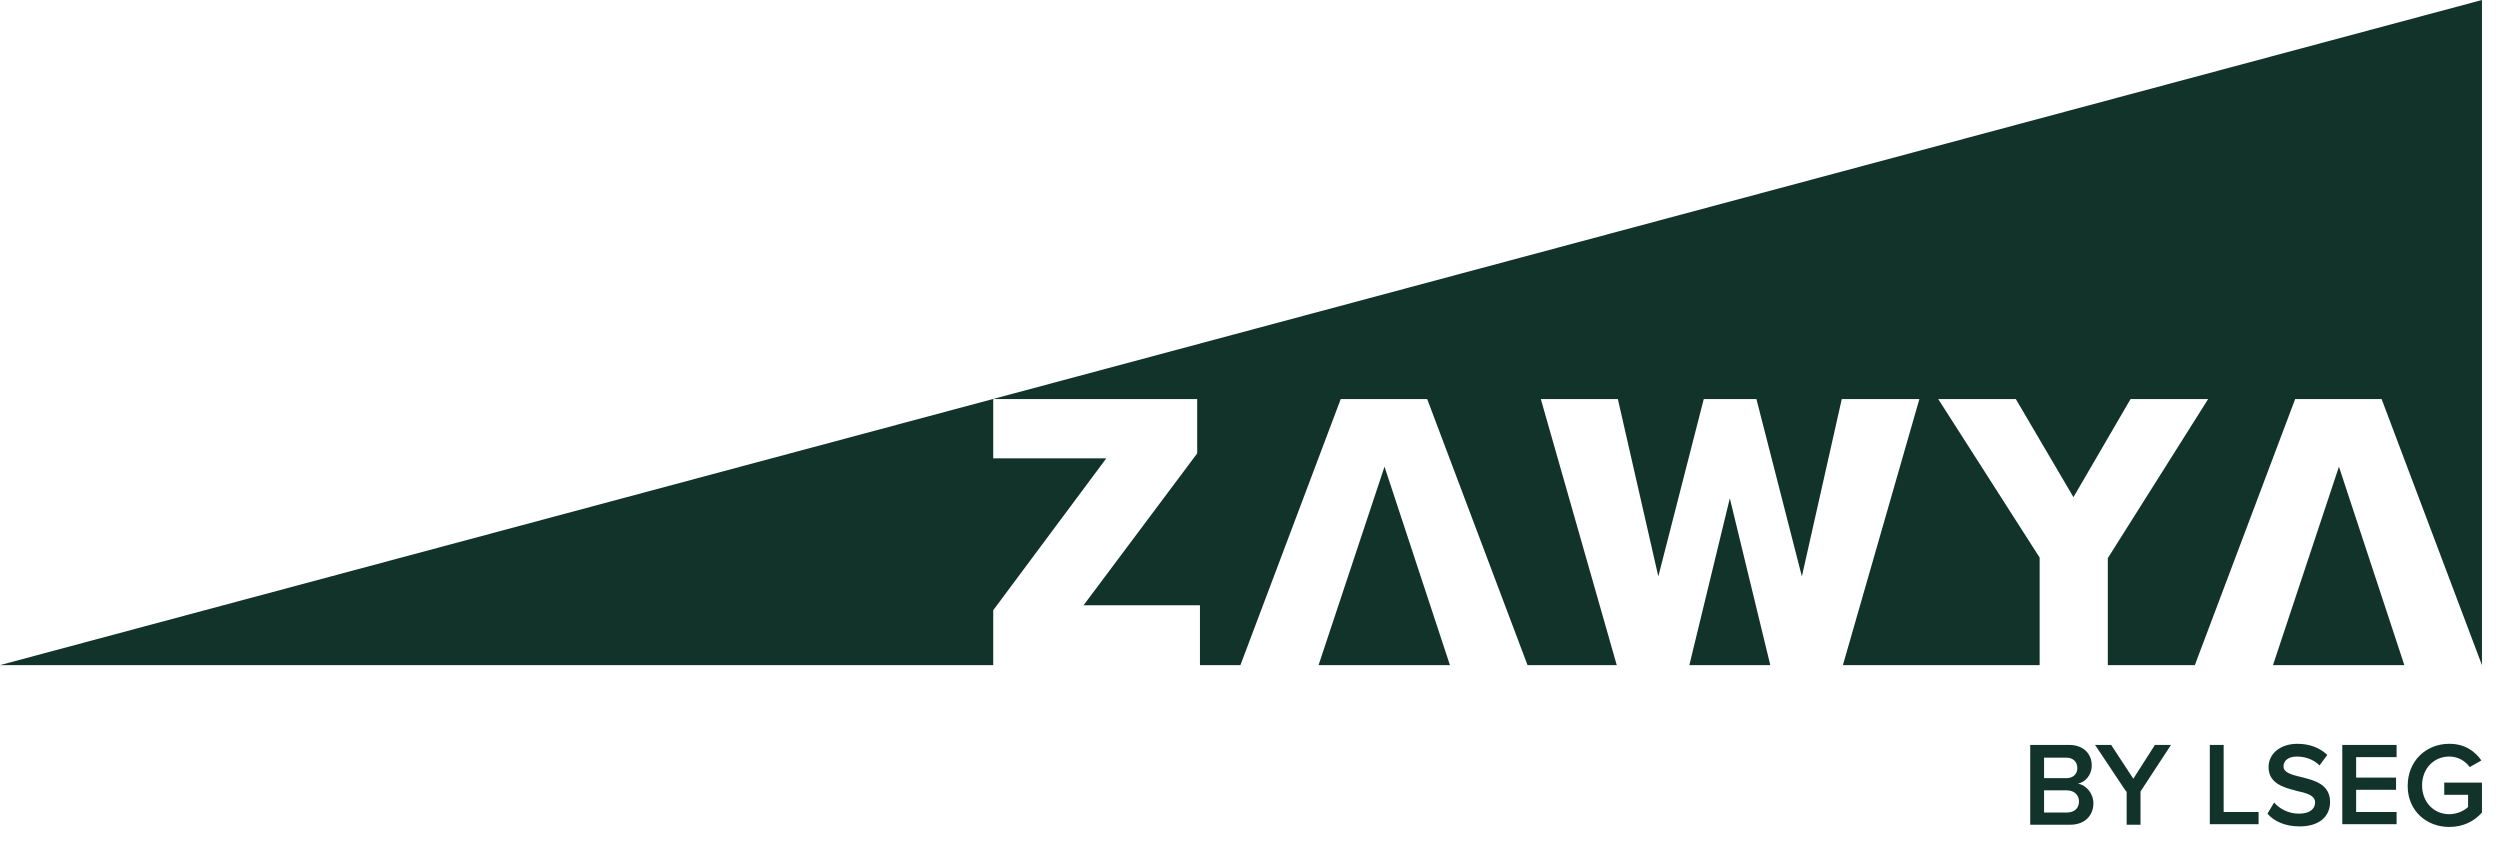<svg width="113" height="38" viewBox="0 0 113 38" fill="none" xmlns="http://www.w3.org/2000/svg">
<path d="M59.599 30.063L62.58 21.094L65.537 30.063H59.599ZM102.739 30.063L105.72 21.094L108.676 30.063H102.739ZM76.359 30.063L78.188 22.522L80.017 30.063H76.359ZM112.184 30.063V0L0 30.063H44.894V27.582L50.004 20.718H44.894V18.038H54.113V20.493L48.977 27.357H54.238V30.063H56.067L60.601 18.038H64.509L69.044 30.063H73.077L69.645 18.038H73.127L74.956 26.054L77.01 18.038H79.39L81.445 26.054L83.248 18.038H86.756L83.299 30.063H92.192V25.203L87.608 18.038H91.115L93.72 22.472L96.301 18.038H99.808L95.273 25.228V30.063H99.207L103.741 18.038H107.649L112.184 30.063ZM91.741 33.67H93.52C94.171 33.67 94.547 34.071 94.547 34.597C94.547 35.048 94.246 35.349 93.921 35.424C94.296 35.474 94.622 35.875 94.622 36.301C94.622 36.852 94.246 37.278 93.57 37.278H91.766V33.67H91.741ZM93.395 35.173C93.72 35.173 93.896 34.973 93.896 34.722C93.896 34.447 93.72 34.246 93.395 34.246H92.392V35.173H93.395ZM93.42 36.727C93.77 36.727 93.971 36.526 93.971 36.225C93.971 35.95 93.77 35.724 93.42 35.724H92.392V36.727H93.42ZM96.1 35.775L94.697 33.67H95.424L96.426 35.198L97.403 33.67H98.129L96.752 35.775V37.278H96.125V35.775H96.1ZM99.883 33.67H100.509V36.702H102.088V37.253H99.883V33.67ZM102.789 36.276C103.04 36.551 103.415 36.777 103.916 36.777C104.443 36.777 104.643 36.526 104.643 36.276C104.643 35.95 104.267 35.85 103.816 35.749C103.24 35.599 102.539 35.424 102.539 34.672C102.539 34.071 103.065 33.62 103.841 33.62C104.392 33.62 104.843 33.795 105.194 34.121L104.843 34.597C104.568 34.322 104.192 34.196 103.816 34.196C103.441 34.196 103.215 34.372 103.215 34.647C103.215 34.923 103.591 35.023 104.017 35.123C104.618 35.273 105.319 35.449 105.319 36.251C105.319 36.852 104.894 37.353 103.942 37.353C103.29 37.353 102.789 37.127 102.489 36.777L102.789 36.276ZM105.871 33.67H108.326V34.221H106.497V35.148H108.301V35.699H106.497V36.702H108.326V37.253H105.871V33.67ZM110.706 33.62C111.407 33.62 111.858 33.946 112.159 34.372L111.633 34.672C111.432 34.397 111.106 34.196 110.706 34.196C110.004 34.196 109.478 34.747 109.478 35.499C109.478 36.251 110.004 36.802 110.706 36.802C111.081 36.802 111.407 36.626 111.557 36.476V35.925H110.48V35.374H112.184V36.727C111.833 37.127 111.332 37.378 110.706 37.378C109.678 37.378 108.827 36.651 108.827 35.524C108.827 34.397 109.653 33.62 110.706 33.62Z" fill="#12332A"/>
</svg>
